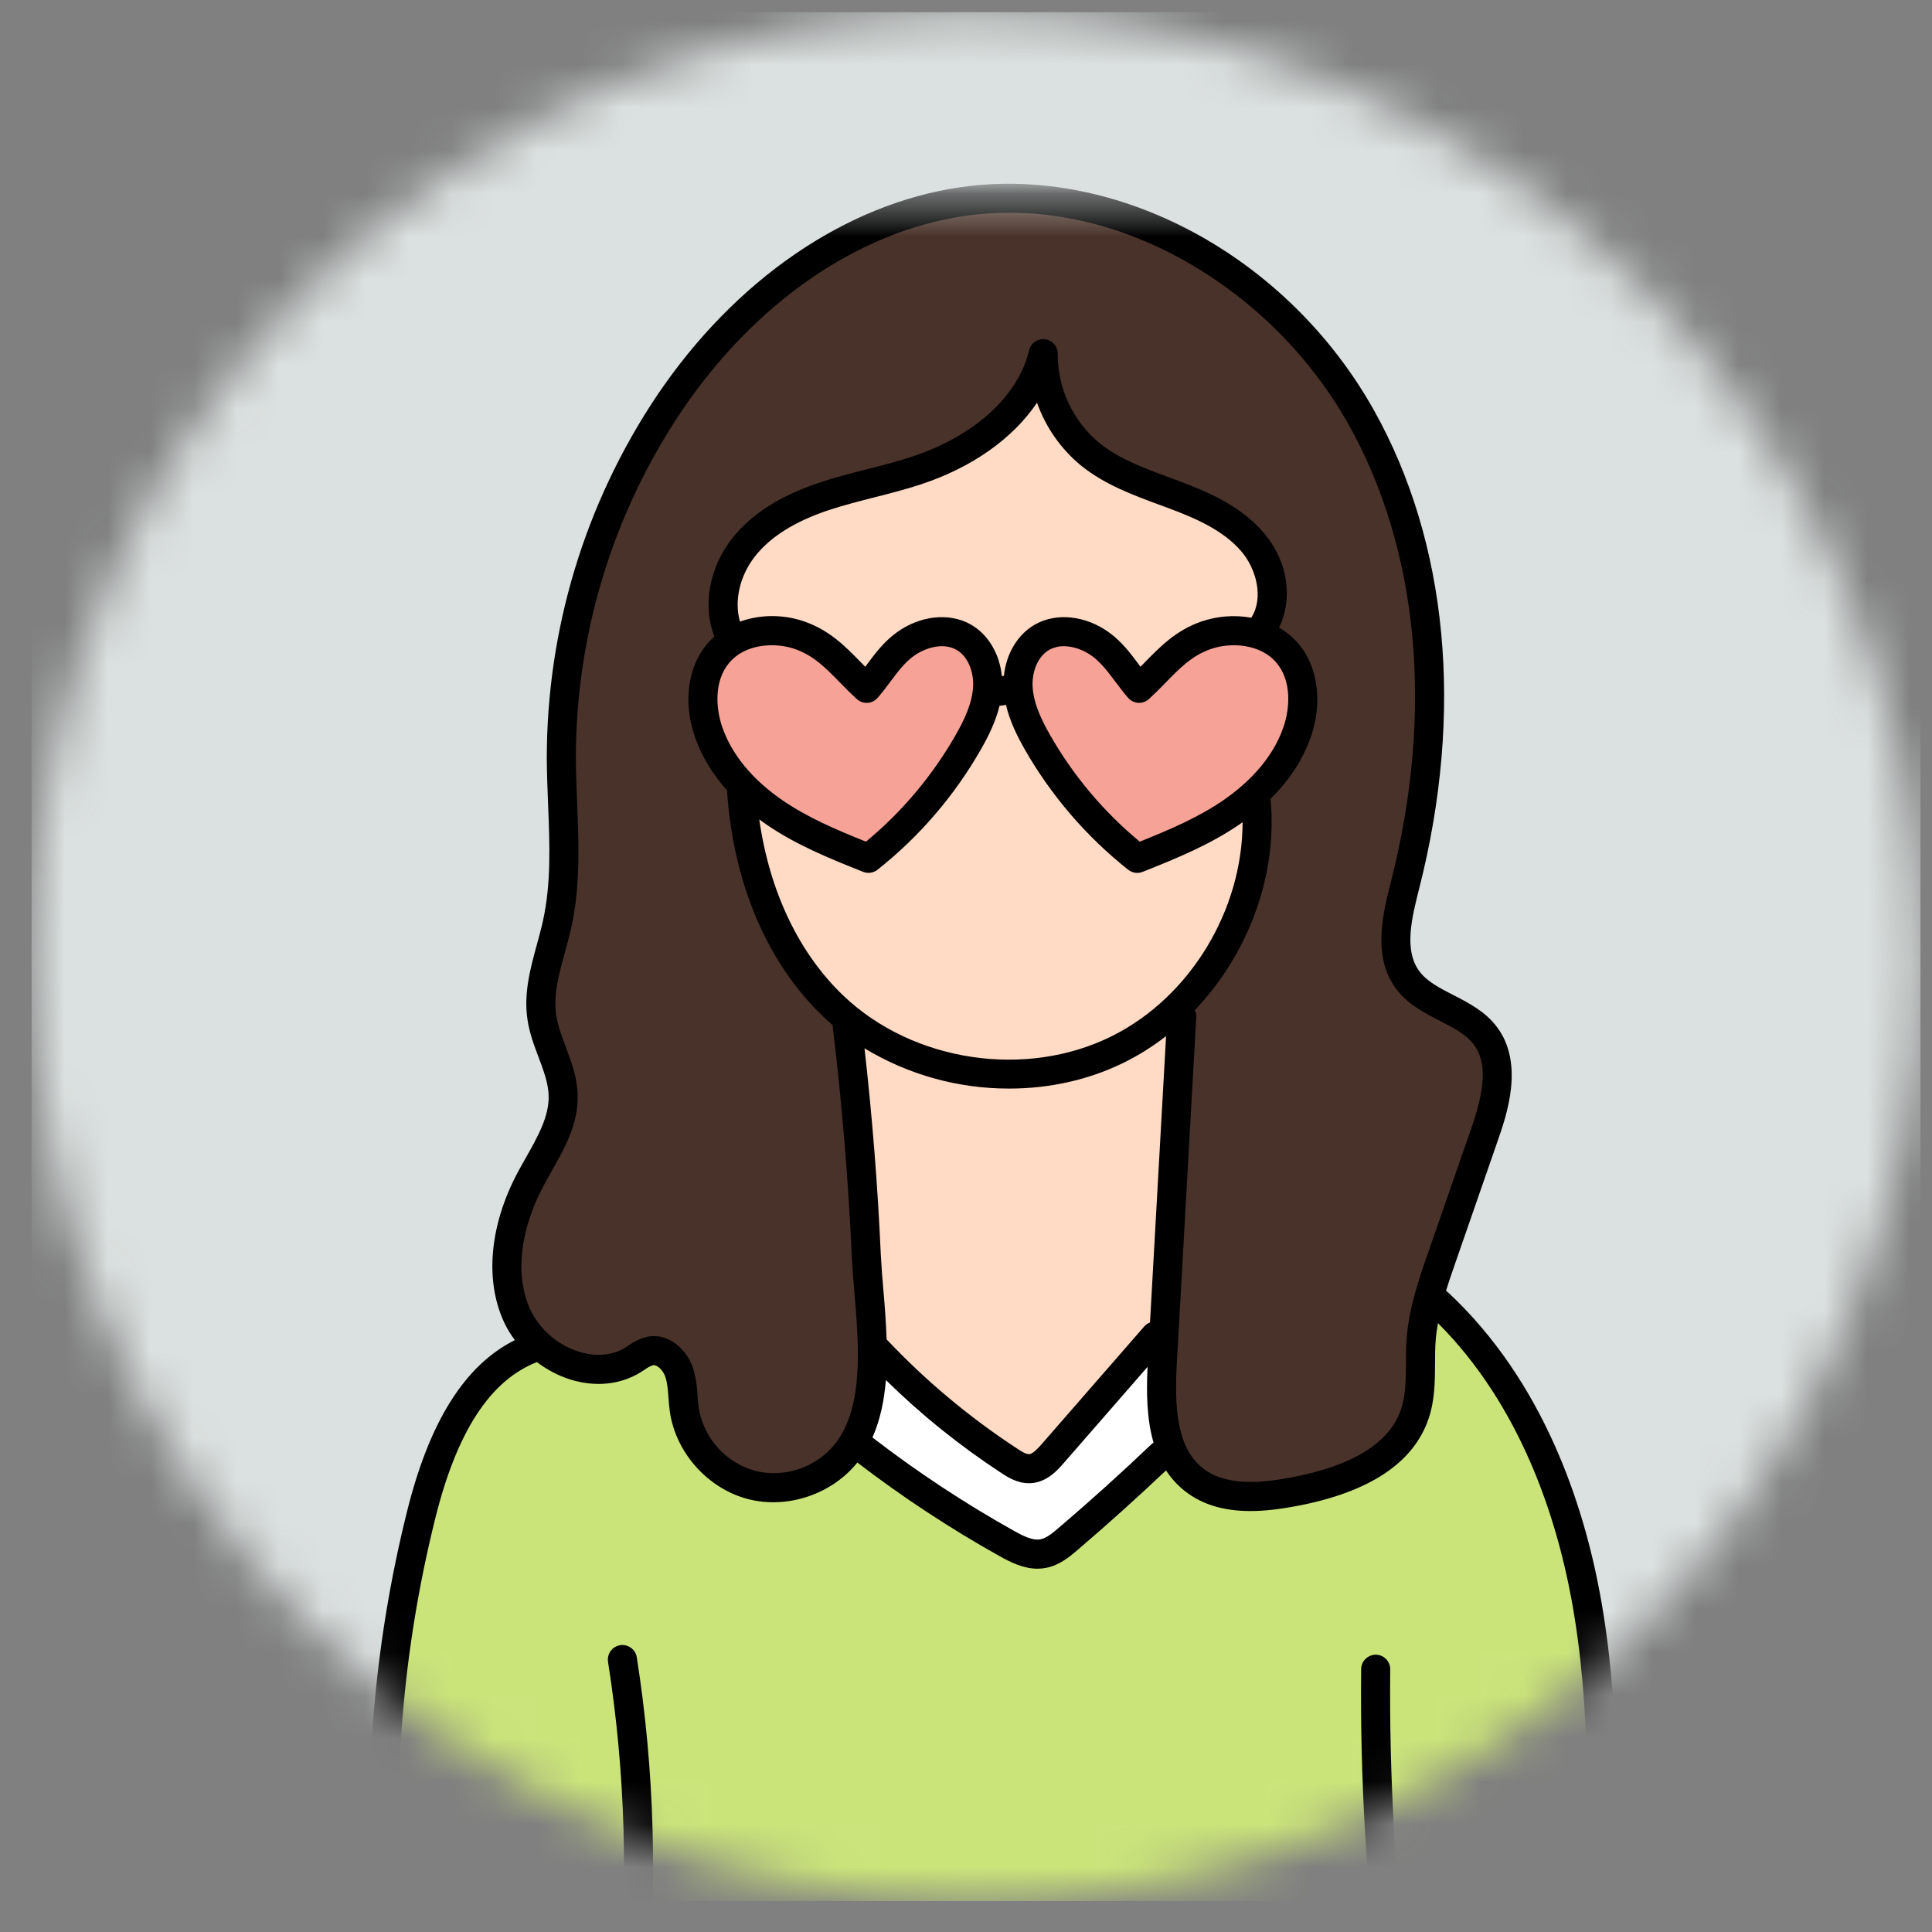 <svg width="45" height="45" viewBox="0 0 45 45" fill="none" xmlns="http://www.w3.org/2000/svg">
<rect x="0" y="0" width="45" height="45" fill="#808080" stroke="none"/>
<g clip-path="url(#clip0_1_967)">
<mask id="mask0_1_967" style="mask-type:luminance" maskUnits="userSpaceOnUse" x="0" y="0" width="45" height="45">
<path d="M44.734 22.28C44.734 10.13 34.885 0.28 22.734 0.28C10.584 0.28 0.734 10.13 0.734 22.28C0.734 34.431 10.584 44.28 22.734 44.28C34.885 44.28 44.734 34.431 44.734 22.28Z" fill="white"/>
</mask>
<g mask="url(#mask0_1_967)">
<path d="M44.734 22.28C44.734 10.13 34.885 0.28 22.734 0.28C10.584 0.28 0.734 10.13 0.734 22.28C0.734 34.431 10.584 44.28 22.734 44.28C34.885 44.28 44.734 34.431 44.734 22.28Z" fill="#F6F6F6"/>
<path d="M-0.266 0.28H45.734V48.28H-0.266V0.28Z" fill="#DBE1E0"/>
<mask id="mask1_1_967" style="mask-type:luminance" maskUnits="userSpaceOnUse" x="0" y="4" width="44" height="44">
<path d="M0.734 4.28H43.734V47.28H0.734V4.28Z" fill="white"/>
</mask>
<g mask="url(#mask1_1_967)">
<mask id="mask2_1_967" style="mask-type:luminance" maskUnits="userSpaceOnUse" x="1" y="4" width="44" height="44">
<path d="M1.63 4.28H44.63V47.28H1.63V4.28Z" fill="white"/>
</mask>
<g mask="url(#mask2_1_967)">
<path d="M24.166 36.196C23.913 36.196 23.671 36.071 23.444 35.943C22.282 35.293 21.17 34.559 20.116 33.747L19.907 33.587L20.015 33.345C20.166 33.003 20.259 32.602 20.299 32.117L20.358 31.403L20.869 31.905C21.677 32.697 22.559 33.407 23.505 34.027C23.625 34.105 23.788 34.211 23.965 34.211H23.988C24.227 34.194 24.401 33.997 24.527 33.852L27.11 30.89L27.064 31.853C27.041 32.342 27.035 32.971 27.191 33.508L27.262 33.753L27.046 33.887C26.343 34.557 25.61 35.217 24.875 35.845C24.695 35.999 24.515 36.14 24.305 36.183C24.259 36.192 24.213 36.196 24.166 36.196Z" fill="white"/>
<path d="M11.304 46.94C10.657 46.94 10 46.88 9.573 46.45C9.182 46.053 9.099 45.446 9.052 44.91C8.771 41.677 9.029 38.419 9.816 35.27C10.347 33.143 11.187 31.881 12.383 31.413L12.558 31.345L12.708 31.458C12.92 31.618 13.15 31.738 13.392 31.812C13.578 31.87 13.764 31.899 13.944 31.899C14.259 31.903 14.568 31.807 14.825 31.625C14.936 31.552 15.035 31.487 15.155 31.467C15.179 31.463 15.203 31.461 15.227 31.461C15.498 31.461 15.727 31.709 15.812 31.954C15.877 32.142 15.892 32.34 15.905 32.532V32.538C15.913 32.638 15.921 32.74 15.935 32.84C16.003 33.253 16.187 33.637 16.467 33.948C16.746 34.259 17.109 34.482 17.512 34.592C17.672 34.633 17.84 34.654 18.01 34.654C18.662 34.654 19.312 34.348 19.707 33.855L19.912 33.598L20.173 33.798C21.209 34.592 22.301 35.311 23.44 35.948C23.659 36.071 23.913 36.202 24.165 36.202C24.212 36.202 24.259 36.197 24.305 36.188C24.534 36.143 24.724 35.98 24.877 35.85C25.577 35.253 26.261 34.638 26.929 34.005L27.221 33.728L27.441 34.066C27.541 34.22 27.656 34.348 27.794 34.456C28.132 34.727 28.568 34.859 29.126 34.859C29.503 34.859 29.883 34.796 30.136 34.749C31.7 34.454 32.65 33.844 32.956 32.935C33.085 32.558 33.086 32.153 33.088 31.762V31.732C33.09 31.547 33.091 31.372 33.105 31.192C33.115 31.059 33.134 30.916 33.163 30.757L33.278 30.127L33.731 30.58C35.734 32.585 36.575 35.268 36.928 37.166C37.404 39.726 37.328 42.362 37.256 44.911C37.24 45.458 37.189 46.069 36.771 46.409C36.453 46.667 36.034 46.691 35.559 46.697L32.525 46.727L32.487 46.431C32.167 43.928 32.019 41.405 32.045 38.88C32.015 41.378 32.157 43.875 32.471 46.353L32.518 46.727L14.685 46.907L14.722 46.533C14.985 43.908 14.911 41.261 14.5 38.654C14.908 41.281 14.98 43.956 14.71 46.607L14.679 46.907L11.45 46.939H11.303L11.304 46.94Z" fill="#CBE47A"/>
<path d="M29.129 34.853C28.569 34.853 28.134 34.722 27.798 34.453C27.062 33.865 27.016 32.795 27.076 31.726L27.528 23.674L27.426 23.464L27.586 23.295C28.791 22.033 29.416 20.293 29.259 18.64L29.244 18.481L29.357 18.369C29.765 17.965 30.054 17.521 30.215 17.05C30.452 16.365 30.367 15.663 29.993 15.217C29.889 15.094 29.764 14.991 29.623 14.912L29.347 14.753L29.49 14.469C29.705 14.041 29.752 13.303 29.178 12.627C28.693 12.057 27.975 11.756 27.34 11.517L27.121 11.437C26.491 11.204 25.898 10.985 25.395 10.579C25.051 10.295 24.774 9.937 24.585 9.532C24.395 9.128 24.299 8.686 24.301 8.239C24.012 9.424 22.91 10.439 21.347 10.956C20.99 11.073 20.615 11.169 20.283 11.254C19.923 11.345 19.552 11.44 19.19 11.56C18.338 11.846 17.726 12.232 17.322 12.74C16.858 13.325 16.712 14.095 16.952 14.703L17.039 14.923L16.862 15.078C16.807 15.126 16.762 15.172 16.724 15.218C16.35 15.662 16.264 16.364 16.501 17.05C16.64 17.452 16.87 17.833 17.184 18.184L17.262 18.271L17.27 18.387C17.404 20.46 18.166 22.255 19.414 23.443C19.482 23.508 19.549 23.568 19.616 23.625L19.746 23.736L19.733 23.906V23.908C19.947 25.678 20.096 27.474 20.176 29.245C20.187 29.513 20.212 29.802 20.236 30.081C20.345 31.376 20.468 32.845 19.734 33.813C19.531 34.073 19.27 34.284 18.974 34.429C18.677 34.574 18.351 34.649 18.02 34.65C17.85 34.651 17.68 34.629 17.514 34.587C17.06 34.463 16.659 34.196 16.369 33.824C16.08 33.453 15.919 32.998 15.91 32.527C15.896 32.327 15.881 32.137 15.817 31.951C15.733 31.711 15.497 31.455 15.229 31.455C15.203 31.455 15.177 31.457 15.151 31.462C15.034 31.492 14.924 31.545 14.827 31.618L14.801 31.635L14.74 31.674C14.5 31.819 14.223 31.895 13.942 31.892C13.756 31.892 13.571 31.863 13.393 31.807C12.802 31.624 12.283 31.174 12.04 30.63C11.646 29.75 11.76 28.601 12.355 27.478C12.411 27.371 12.471 27.265 12.533 27.153L12.553 27.12C12.853 26.589 13.136 26.087 13.12 25.509C13.11 25.162 12.991 24.844 12.865 24.507L12.861 24.497C12.761 24.227 12.664 23.971 12.623 23.696C12.543 23.155 12.692 22.612 12.835 22.087C12.883 21.912 12.938 21.71 12.981 21.514C13.183 20.599 13.144 19.645 13.108 18.724L13.106 18.694C13.091 18.356 13.082 18.017 13.078 17.678C13.073 14.734 13.945 11.855 15.582 9.408C17.347 6.788 19.839 5.071 22.421 4.697C22.783 4.645 23.148 4.619 23.513 4.619C24.935 4.619 26.404 5.021 27.76 5.782C29.39 6.697 30.789 8.092 31.699 9.712C33.385 12.714 33.749 16.583 32.726 20.606C32.546 21.316 32.322 22.198 32.783 22.823C33.007 23.127 33.34 23.297 33.693 23.478C34.03 23.652 34.371 23.828 34.594 24.124C35.062 24.746 34.859 25.604 34.57 26.437L33.588 29.264C33.373 29.884 33.151 30.524 33.099 31.191C33.087 31.381 33.082 31.57 33.083 31.76C33.081 32.15 33.079 32.555 32.952 32.932C32.645 33.839 31.697 34.449 30.134 34.743C29.803 34.81 29.467 34.847 29.129 34.853Z" fill="#493229"/>
<path d="M26.334 19.864C25.46 19.14 24.724 18.265 24.161 17.279C23.953 16.912 23.738 16.475 23.716 16.003C23.696 15.623 23.834 15.089 24.28 14.84C24.43 14.757 24.597 14.715 24.778 14.715C25.065 14.715 25.378 14.822 25.634 15.009C25.89 15.196 26.072 15.441 26.248 15.678L26.254 15.686C26.342 15.803 26.432 15.923 26.529 16.034C26.663 15.917 26.781 15.797 26.911 15.664C27.254 15.313 27.577 14.982 28.081 14.803C28.286 14.731 28.514 14.693 28.741 14.693C29.253 14.693 29.708 14.886 29.989 15.221C30.434 15.751 30.396 16.512 30.211 17.048C29.905 17.935 29.213 18.553 28.686 18.915C28.052 19.35 27.344 19.648 26.672 19.917L26.487 19.99L26.334 19.864ZM20.045 19.917C19.373 19.647 18.663 19.349 18.031 18.915C17.505 18.553 16.812 17.935 16.507 17.048C16.321 16.513 16.282 15.752 16.728 15.221C17.008 14.886 17.464 14.693 17.977 14.693C18.202 14.693 18.429 14.731 18.635 14.803C19.14 14.981 19.463 15.313 19.805 15.662C19.935 15.796 20.054 15.916 20.185 16.034C20.289 15.919 20.381 15.796 20.469 15.677C20.647 15.439 20.829 15.193 21.083 15.009C21.34 14.822 21.652 14.715 21.939 14.715C22.121 14.715 22.289 14.757 22.437 14.84C22.882 15.088 23.02 15.621 23.002 16.002C22.979 16.475 22.764 16.912 22.556 17.278C21.994 18.264 21.258 19.14 20.384 19.863L20.231 19.99L20.045 19.917Z" fill="#F6A297"/>
<path d="M23.001 15.781C22.959 15.362 22.749 15.009 22.439 14.836C22.285 14.752 22.111 14.709 21.935 14.711C21.645 14.711 21.342 14.816 21.08 15.006C20.827 15.189 20.652 15.424 20.466 15.672L20.426 15.727L20.194 16.047L19.915 15.768C19.88 15.732 19.844 15.696 19.809 15.66C19.464 15.308 19.141 14.977 18.637 14.8C18.427 14.725 18.205 14.687 17.981 14.687C17.761 14.687 17.548 14.723 17.35 14.795L17.014 14.917L16.914 14.574C16.74 13.985 16.898 13.284 17.326 12.744C17.731 12.236 18.341 11.851 19.193 11.566C19.543 11.449 19.908 11.356 20.26 11.266L20.284 11.26C20.635 11.17 20.997 11.078 21.349 10.962C22.457 10.596 23.354 9.968 23.875 9.194L24.245 8.643L24.47 9.268C24.656 9.787 24.983 10.254 25.392 10.584C25.895 10.99 26.518 11.22 27.12 11.443L27.321 11.517L27.337 11.523C27.973 11.761 28.69 12.063 29.174 12.631C29.589 13.121 29.818 13.967 29.426 14.571L29.304 14.759L29.084 14.719C28.748 14.656 28.402 14.684 28.08 14.799C27.575 14.977 27.251 15.309 26.908 15.659L26.9 15.669L26.802 15.769L26.532 16.038L26.299 15.737C26.288 15.722 26.276 15.706 26.265 15.691L26.252 15.673C26.064 15.422 25.888 15.188 25.638 15.006C25.391 14.82 25.091 14.717 24.782 14.711C24.599 14.711 24.424 14.754 24.279 14.836C23.97 15.008 23.76 15.359 23.718 15.776L23.691 16.034L23.035 16.135L23.001 15.782V15.781Z" fill="#FFDAC4"/>
<path d="M23.5 25.018C21.959 25.018 20.473 24.443 19.419 23.44C18.32 22.395 17.605 20.906 17.352 19.135L17.239 18.346L17.883 18.816C17.933 18.853 17.983 18.889 18.029 18.921C18.681 19.369 19.41 19.673 20.23 19.996C21.173 19.248 21.965 18.327 22.561 17.281C22.707 17.02 22.87 16.706 22.953 16.363L23.006 16.144L23.689 16.038L23.759 16.343C23.84 16.698 24.014 17.031 24.157 17.281C24.753 18.326 25.544 19.246 26.486 19.994C27.305 19.672 28.032 19.369 28.688 18.919C28.703 18.908 28.719 18.897 28.733 18.886L29.277 18.495V19.151C29.279 21.348 27.98 23.471 26.046 24.435C25.253 24.822 24.381 25.021 23.498 25.017L23.5 25.018Z" fill="#FFDAC4"/>
<path d="M23.964 34.206C23.803 34.206 23.652 34.117 23.511 34.026C22.379 33.285 21.337 32.412 20.407 31.427L20.32 31.335L20.316 31.209C20.304 30.829 20.272 30.459 20.243 30.099L20.238 30.044C20.214 29.778 20.195 29.512 20.18 29.245C20.108 27.645 19.982 26.047 19.802 24.456L19.725 23.77L20.311 24.131C21.276 24.713 22.381 25.021 23.507 25.02C24.408 25.02 25.287 24.82 26.049 24.441C26.362 24.285 26.666 24.091 26.954 23.869L27.537 23.416L27.109 31.038L26.908 31.116L24.525 33.847C24.375 34.02 24.21 34.191 23.995 34.206L23.983 34.206H23.964Z" fill="#FFDAC4"/>
<path d="M37.263 37.103C36.882 35.056 35.959 32.178 33.723 30.097C33.71 30.085 33.696 30.075 33.681 30.065C33.752 29.833 33.832 29.604 33.911 29.377L34.892 26.55C35.092 25.973 35.509 24.773 34.866 23.92C34.596 23.56 34.216 23.364 33.848 23.175C33.532 23.013 33.234 22.86 33.058 22.62C32.692 22.126 32.886 21.363 33.057 20.69C34.102 16.583 33.725 12.625 31.996 9.545C29.984 5.963 26.026 3.831 22.372 4.36C19.696 4.747 17.118 6.518 15.299 9.218C13.623 11.722 12.731 14.668 12.736 17.681C12.738 18.034 12.753 18.392 12.766 18.738C12.804 19.681 12.839 20.571 12.648 21.441C12.608 21.624 12.558 21.805 12.506 21.997C12.353 22.557 12.194 23.135 12.286 23.747C12.332 24.06 12.439 24.347 12.544 24.623C12.66 24.933 12.771 25.227 12.779 25.519C12.792 26.002 12.531 26.464 12.256 26.952C12.188 27.072 12.118 27.196 12.052 27.319C11.409 28.537 11.291 29.795 11.728 30.769C11.798 30.926 11.888 31.075 11.992 31.214C10.829 31.796 10.006 33.101 9.485 35.188C8.689 38.373 8.428 41.668 8.712 44.938C8.764 45.535 8.858 46.212 9.331 46.688C9.851 47.214 10.616 47.28 11.318 47.28H11.453L35.563 47.038C35.979 47.034 36.55 47.028 36.986 46.674C37.516 46.244 37.579 45.544 37.596 44.921C37.67 42.351 37.746 39.695 37.263 37.103ZM12.651 27.635C12.713 27.52 12.777 27.406 12.845 27.285C13.155 26.738 13.475 26.172 13.455 25.501C13.445 25.095 13.309 24.734 13.178 24.385C13.082 24.13 12.991 23.889 12.955 23.647C12.885 23.177 13.018 22.691 13.159 22.177C13.212 21.985 13.266 21.787 13.31 21.587C13.52 20.631 13.48 19.655 13.443 18.711C13.429 18.371 13.416 18.019 13.413 17.677C13.409 14.801 14.261 11.988 15.861 9.597C17.574 7.054 19.982 5.39 22.468 5.03C24.166 4.785 25.938 5.146 27.596 6.075C29.188 6.974 30.505 8.288 31.406 9.877C33.049 12.804 33.403 16.585 32.401 20.524C32.213 21.261 31.956 22.27 32.512 23.023C32.784 23.39 33.167 23.587 33.539 23.778C33.852 23.938 34.148 24.091 34.326 24.328C34.7 24.823 34.512 25.582 34.253 26.328L33.271 29.155C33.049 29.794 32.82 30.455 32.765 31.165C32.749 31.366 32.748 31.565 32.747 31.759C32.745 32.141 32.743 32.502 32.633 32.825C32.368 33.609 31.506 34.143 30.073 34.413C29.399 34.54 28.555 34.629 28.008 34.191C27.391 33.697 27.357 32.723 27.411 31.744L27.863 23.694C27.866 23.637 27.855 23.58 27.829 23.528C29.069 22.23 29.764 20.392 29.593 18.608C29.971 18.234 30.329 17.754 30.533 17.16C30.808 16.364 30.7 15.537 30.251 15.002C30.121 14.849 29.965 14.72 29.79 14.62C30.086 14.03 30.061 13.148 29.434 12.41C28.898 11.779 28.132 11.456 27.457 11.203L27.237 11.121C26.635 10.899 26.066 10.689 25.607 10.318C25.302 10.067 25.056 9.75 24.889 9.391C24.721 9.033 24.635 8.641 24.637 8.245C24.639 8.162 24.61 8.08 24.556 8.017C24.501 7.954 24.425 7.913 24.342 7.902C24.259 7.892 24.175 7.912 24.107 7.96C24.038 8.008 23.989 8.079 23.97 8.16C23.713 9.231 22.694 10.157 21.242 10.637C20.904 10.749 20.546 10.84 20.201 10.927C19.835 11.021 19.455 11.117 19.085 11.242C18.168 11.549 17.505 11.971 17.06 12.532C16.517 13.214 16.36 14.112 16.64 14.826C16.578 14.88 16.52 14.939 16.467 15.002C16.017 15.537 15.909 16.363 16.184 17.16C16.354 17.653 16.63 18.068 16.934 18.409C17.074 20.566 17.872 22.44 19.183 23.686C19.253 23.753 19.325 23.818 19.398 23.881C19.397 23.904 19.397 23.926 19.4 23.948C19.612 25.705 19.76 27.492 19.84 29.261C19.852 29.527 19.876 29.81 19.901 30.109C20.005 31.345 20.122 32.745 19.467 33.609C19.251 33.886 18.96 34.095 18.628 34.21C18.297 34.326 17.939 34.344 17.597 34.261C17.259 34.169 16.954 33.981 16.719 33.72C16.485 33.459 16.33 33.136 16.273 32.789C16.261 32.695 16.252 32.6 16.246 32.505C16.239 32.28 16.201 32.057 16.134 31.842C15.991 31.432 15.578 31.045 15.092 31.132C14.93 31.169 14.776 31.239 14.642 31.338L14.565 31.388C14.265 31.572 13.885 31.608 13.493 31.486C13.244 31.409 13.013 31.281 12.816 31.11C12.618 30.939 12.459 30.729 12.346 30.493C11.996 29.709 12.106 28.668 12.652 27.635H12.651ZM17.589 12.953C17.951 12.498 18.51 12.148 19.299 11.883C19.647 11.768 20.013 11.675 20.368 11.584C20.725 11.494 21.094 11.399 21.455 11.28C22.65 10.885 23.596 10.208 24.154 9.38C24.357 9.953 24.712 10.46 25.181 10.845C25.727 11.285 26.375 11.525 27.003 11.757L27.22 11.837C27.815 12.06 28.487 12.34 28.918 12.848C29.266 13.258 29.438 13.935 29.144 14.388C28.751 14.317 28.346 14.349 27.968 14.481C27.39 14.685 27.023 15.061 26.668 15.424L26.564 15.53C26.55 15.511 26.536 15.492 26.522 15.473C26.329 15.214 26.129 14.947 25.835 14.733C25.291 14.338 24.615 14.263 24.115 14.542C23.707 14.769 23.436 15.222 23.383 15.741L23.335 15.748C23.284 15.227 23.013 14.77 22.603 14.541C22.103 14.263 21.427 14.338 20.883 14.733C20.588 14.947 20.389 15.214 20.196 15.473L20.153 15.53C20.119 15.495 20.084 15.46 20.049 15.424C19.694 15.061 19.328 14.685 18.749 14.481C18.26 14.307 17.726 14.306 17.236 14.478C17.096 14.005 17.228 13.408 17.59 12.953H17.589ZM28.495 18.638C27.92 19.033 27.27 19.315 26.547 19.604C25.705 18.907 24.996 18.063 24.454 17.113C24.266 16.781 24.071 16.389 24.051 15.986C24.036 15.679 24.152 15.296 24.444 15.133C24.547 15.078 24.662 15.05 24.778 15.051C25.012 15.051 25.256 15.149 25.438 15.281C25.648 15.435 25.808 15.651 25.979 15.878C26.072 16.002 26.169 16.132 26.277 16.255C26.307 16.289 26.343 16.317 26.384 16.336C26.424 16.356 26.468 16.367 26.513 16.37C26.557 16.372 26.602 16.366 26.645 16.351C26.687 16.336 26.726 16.313 26.759 16.283C26.895 16.159 27.026 16.03 27.152 15.897C27.48 15.561 27.764 15.272 28.193 15.12C28.681 14.948 29.366 15.002 29.732 15.438C30.087 15.86 30.048 16.49 29.893 16.939C29.617 17.739 28.981 18.304 28.495 18.638ZM16.985 15.438C17.226 15.15 17.605 15.029 17.977 15.029C18.168 15.029 18.357 15.061 18.524 15.12C18.954 15.272 19.237 15.561 19.564 15.897C19.689 16.024 19.817 16.155 19.958 16.283C19.992 16.314 20.031 16.337 20.073 16.352C20.115 16.367 20.16 16.373 20.205 16.371C20.25 16.368 20.294 16.357 20.334 16.337C20.375 16.317 20.411 16.289 20.44 16.255C20.549 16.131 20.645 16.002 20.738 15.878C20.908 15.65 21.069 15.434 21.28 15.281C21.552 15.084 21.964 14.961 22.273 15.133C22.565 15.296 22.681 15.679 22.666 15.986C22.646 16.388 22.452 16.781 22.264 17.112C21.722 18.062 21.013 18.907 20.17 19.604C19.447 19.315 18.798 19.033 18.222 18.638C17.736 18.304 17.1 17.739 16.824 16.939C16.669 16.49 16.63 15.86 16.985 15.437V15.438ZM17.838 19.196C18.521 19.665 19.268 19.976 20.105 20.307C20.16 20.329 20.22 20.335 20.279 20.327C20.337 20.318 20.393 20.295 20.439 20.258C21.416 19.484 22.235 18.53 22.852 17.447C23.019 17.153 23.19 16.815 23.28 16.442L23.431 16.418C23.52 16.801 23.695 17.147 23.864 17.447C24.482 18.53 25.302 19.484 26.278 20.258C26.325 20.295 26.38 20.319 26.439 20.328C26.497 20.337 26.557 20.33 26.612 20.308C27.449 19.977 28.196 19.665 28.879 19.196C28.901 19.182 28.922 19.167 28.942 19.151C28.942 21.191 27.727 23.223 25.897 24.134C23.896 25.131 21.269 24.736 19.649 23.196C18.609 22.206 17.924 20.766 17.685 19.086C17.737 19.125 17.788 19.162 17.838 19.196ZM20.634 32.144C21.457 32.952 22.356 33.676 23.32 34.307C23.459 34.399 23.686 34.547 23.964 34.547L24.017 34.546C24.391 34.52 24.636 34.239 24.782 34.071L26.729 31.837C26.699 32.453 26.712 33.065 26.868 33.601C26.851 33.613 26.834 33.626 26.818 33.64C26.115 34.31 25.394 34.96 24.655 35.59C24.505 35.719 24.369 35.827 24.238 35.853C24.053 35.889 23.825 35.773 23.607 35.651C22.461 35.009 21.362 34.284 20.321 33.481C20.504 33.071 20.595 32.614 20.634 32.144ZM26.786 30.803C26.735 30.822 26.69 30.854 26.653 30.894L24.272 33.626C24.199 33.709 24.065 33.864 23.971 33.87C23.895 33.876 23.761 33.788 23.691 33.74C22.582 33.015 21.562 32.161 20.651 31.197C20.636 30.816 20.611 30.434 20.576 30.053C20.551 29.779 20.531 29.505 20.516 29.23C20.444 27.622 20.317 26.017 20.136 24.417C21.153 25.033 22.318 25.357 23.506 25.355C24.438 25.355 25.366 25.155 26.198 24.74C26.539 24.57 26.86 24.366 27.16 24.133L26.786 30.803ZM36.92 44.902C36.907 45.374 36.867 45.898 36.56 46.148C36.326 46.338 35.967 46.357 35.556 46.361L32.82 46.388C32.502 43.9 32.355 41.392 32.381 38.883C32.382 38.839 32.374 38.795 32.357 38.754C32.34 38.712 32.316 38.675 32.285 38.643C32.254 38.611 32.217 38.586 32.176 38.568C32.135 38.551 32.091 38.542 32.046 38.541H32.042C31.953 38.542 31.868 38.577 31.805 38.64C31.741 38.702 31.705 38.787 31.704 38.876C31.676 41.38 31.824 43.908 32.138 46.395L15.056 46.566C15.321 43.914 15.246 41.236 14.832 38.602C14.825 38.558 14.81 38.516 14.787 38.478C14.764 38.44 14.733 38.407 14.697 38.381C14.661 38.355 14.62 38.336 14.577 38.325C14.534 38.315 14.489 38.313 14.445 38.32C14.401 38.327 14.359 38.342 14.321 38.365C14.283 38.389 14.25 38.419 14.223 38.455C14.197 38.491 14.178 38.532 14.168 38.575C14.157 38.618 14.155 38.663 14.162 38.707C14.572 41.309 14.644 43.953 14.375 46.573L11.447 46.603C10.821 46.609 10.18 46.583 9.812 46.213C9.499 45.896 9.428 45.359 9.387 44.88C9.109 41.684 9.364 38.465 10.142 35.352C10.644 33.339 11.419 32.151 12.506 31.726C12.743 31.906 13.011 32.046 13.293 32.134C13.873 32.312 14.452 32.252 14.919 31.964C14.951 31.945 14.982 31.924 15.014 31.904C15.074 31.858 15.14 31.823 15.211 31.798C15.304 31.782 15.441 31.911 15.495 32.064C15.545 32.207 15.557 32.376 15.57 32.554C15.578 32.662 15.586 32.774 15.603 32.888C15.743 33.843 16.494 34.678 17.429 34.918C18.344 35.153 19.379 34.802 19.969 34.065C21.018 34.869 22.123 35.597 23.276 36.242C23.537 36.388 23.836 36.538 24.166 36.538C24.235 36.538 24.302 36.531 24.369 36.518C24.684 36.455 24.922 36.253 25.095 36.105C25.795 35.507 26.489 34.883 27.159 34.249C27.273 34.422 27.412 34.581 27.585 34.719C28.037 35.082 28.585 35.195 29.125 35.195C29.497 35.195 29.865 35.141 30.198 35.079C31.89 34.76 32.926 34.075 33.275 33.042C33.42 32.615 33.422 32.182 33.425 31.762C33.425 31.573 33.426 31.394 33.44 31.218C33.45 31.084 33.47 30.951 33.493 30.818C35.427 32.753 36.249 35.353 36.598 37.227C37.066 39.748 36.992 42.367 36.92 44.902Z" fill="black"/>
</g>
</g>
</g>
</g>
<defs>
<clipPath id="clip0_1_967">
<rect width="44" height="44" fill="white" transform="translate(0.734 0.28)"/>
</clipPath>
</defs>
</svg>
